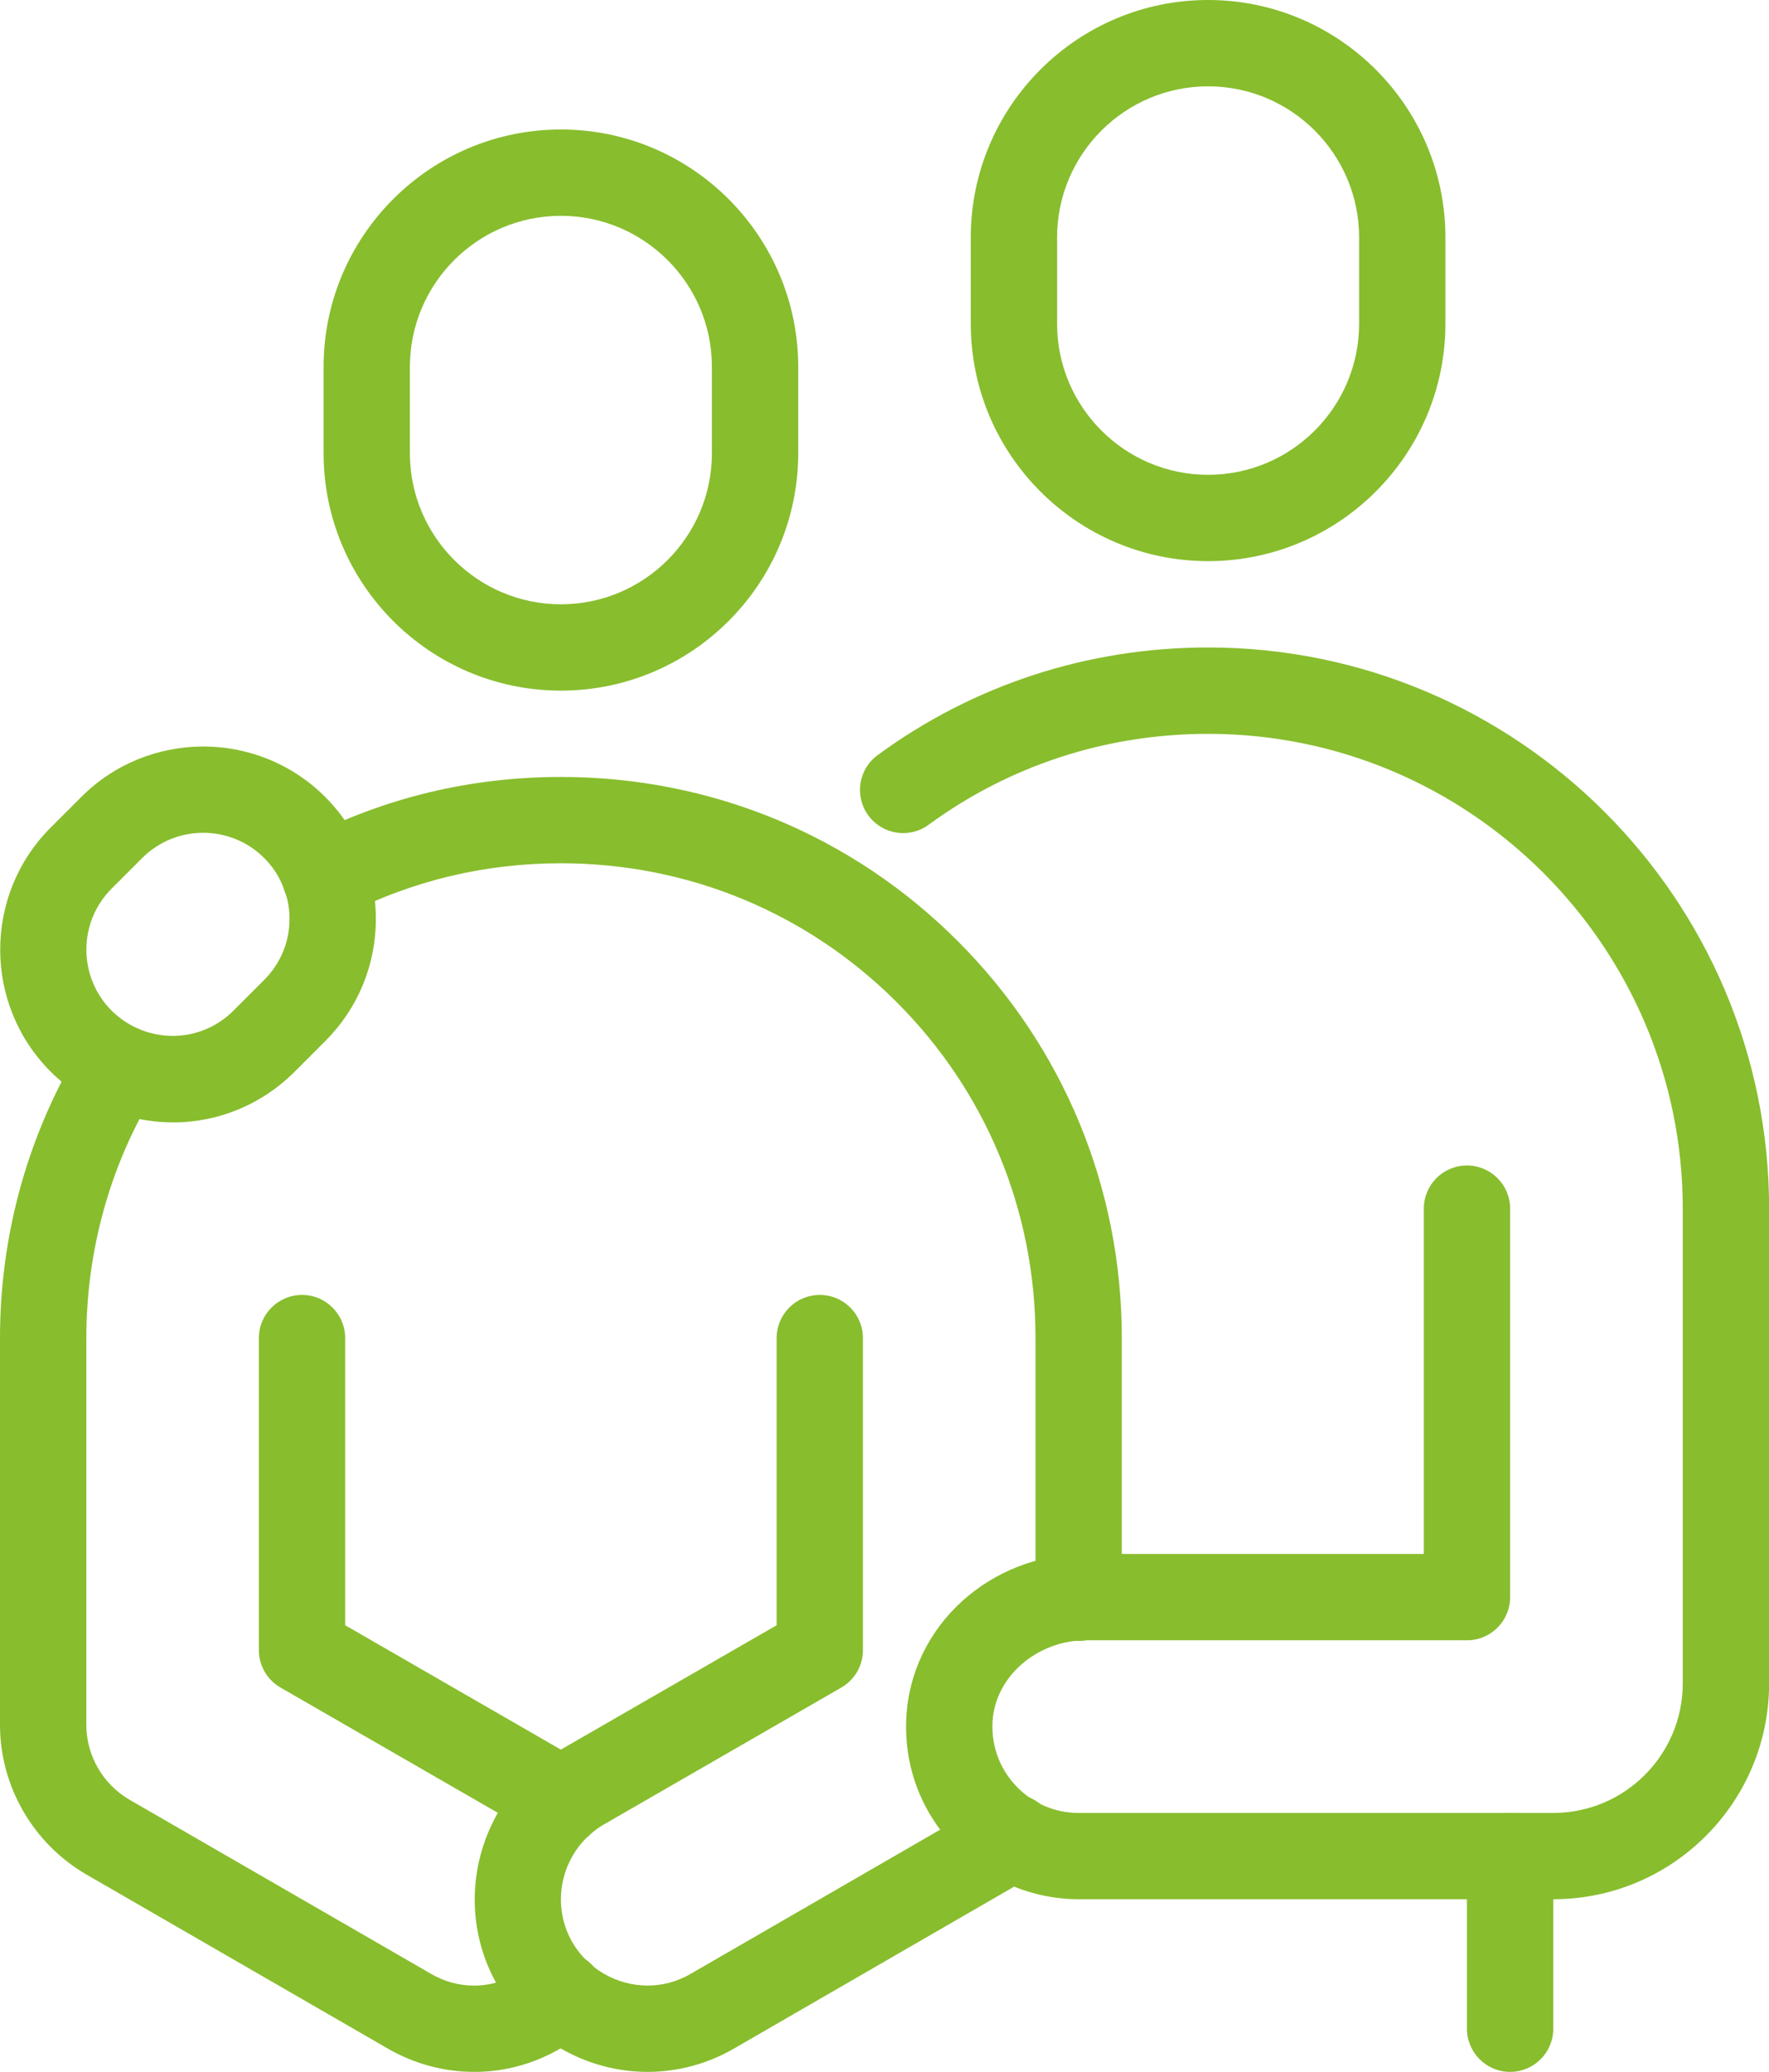 <?xml version="1.0" encoding="UTF-8"?>
<svg id="Livello_2" data-name="Livello 2" xmlns="http://www.w3.org/2000/svg" viewBox="0 0 328 384">
  <defs>
    <style>
      .cls-1 {
        fill: #88bd2d;
      }
    </style>
  </defs>
  <g id="_ÎÓÈ_1" data-name="—ÎÓÈ_1">
    <g>
      <path class="cls-1" d="M224,104c-24.26,0-44-19.74-44-44v-16c0-24.26,19.74-44,44-44s44,19.74,44,44v16c0,24.26-19.74,44-44,44ZM224,16c-15.44,0-28,12.56-28,28v16c0,15.44,12.56,28,28,28s28-12.56,28-28v-16c0-15.44-12.56-28-28-28Z"/>
      <path class="cls-1" d="M104,128c-24.26,0-44-19.74-44-44v-16c0-24.26,19.74-44,44-44s44,19.74,44,44v16c0,24.26-19.74,44-44,44ZM104,40c-15.44,0-28,12.56-28,28v16c0,15.44,12.56,28,28,28s28-12.56,28-28v-16c0-15.44-12.56-28-28-28Z"/>
      <path class="cls-1" d="M32.09,208.02c-4.47,0-8.99-.94-13.29-2.88-.04-.02-.07-.03-.11-.05-3.54-1.66-6.67-3.83-9.3-6.47-12.47-12.47-12.47-32.76,0-45.23l5.68-5.68c12.47-12.47,32.76-12.47,45.23,0,3.43,3.43,6.04,7.61,7.57,12.11,1.21,3.27,1.82,6.8,1.82,10.51,0,8.53-3.33,16.57-9.38,22.62l-5.68,5.68c-6.16,6.16-14.25,9.4-22.53,9.4ZM25.42,190.57c6.14,2.74,13.15,1.46,17.88-3.27l5.68-5.68c3.03-3.03,4.7-7.04,4.7-11.3,0-1.86-.28-3.5-.85-5.03-.03-.09-.07-.19-.1-.28-.74-2.23-2.01-4.25-3.75-5.99-6.23-6.23-16.37-6.23-22.61,0l-5.68,5.68c-6.23,6.23-6.23,16.37,0,22.61,1.3,1.3,2.89,2.4,4.72,3.27Z"/>
      <path class="cls-1" d="M104,342.11c-1.9,0-3.81-.67-5.33-2.04-.84-.75-1.74-1.41-2.68-1.96l-43.98-25.34c-2.48-1.43-4.01-4.07-4.01-6.93v-57.84c0-4.42,3.58-8,8-8s8,3.58,8,8v53.22l39.99,23.05c1.9,1.11,3.69,2.41,5.34,3.89,3.29,2.95,3.57,8.01.62,11.3-1.58,1.76-3.77,2.66-5.96,2.66Z"/>
      <path class="cls-1" d="M87.92,384c-5.55,0-11.05-1.47-15.91-4.26l-56.01-32.33c-9.88-5.74-16-16.36-16-27.73v-71.68c0-19.33,5.28-38.12,15.27-54.35,2.32-3.76,7.24-4.94,11.01-2.62,3.76,2.31,4.94,7.24,2.62,11.01-8.43,13.71-12.89,29.6-12.89,45.97v71.68c0,5.69,3.07,11.01,8.02,13.88l55.98,32.31c2.45,1.41,5.12,2.13,7.92,2.13,3.89,0,7.7-1.5,10.74-4.23,3.29-2.95,8.35-2.68,11.3.61,2.95,3.29,2.68,8.35-.61,11.3-5.98,5.37-13.58,8.32-21.42,8.32Z"/>
      <path class="cls-1" d="M288,352h-88c-8.74,0-17.2-3.64-23.21-9.97-6.1-6.43-9.21-14.86-8.74-23.73.89-16.99,15.52-30.29,33.31-30.29h62.64v-64c0-4.42,3.58-8,8-8s8,3.58,8,8v72c0,4.42-3.58,8-8,8h-70.64c-9.12,0-16.9,6.79-17.33,15.13-.23,4.45,1.32,8.67,4.37,11.88,3.05,3.22,7.18,4.99,11.61,4.99h88c13.23,0,24-10.77,24-24v-88c0-48.52-39.48-88-88-88-18.85,0-36.78,5.83-51.83,16.85-3.56,2.61-8.57,1.84-11.18-1.73-2.61-3.56-1.84-8.57,1.73-11.18,17.82-13.05,39.01-19.95,61.29-19.95,57.35,0,104,46.65,104,104v88c0,22.06-17.94,40-40,40Z"/>
      <path class="cls-1" d="M200,304.13c-4.42,0-8-3.58-8-8v-48.13c0-23.55-9.14-45.67-25.74-62.26-16.6-16.6-38.71-25.74-62.26-25.74-14.13,0-27.6,3.23-40.03,9.6-3.93,2.01-8.75.46-10.77-3.47-2.01-3.93-.46-8.75,3.47-10.77,14.72-7.54,30.64-11.36,47.33-11.36,27.83,0,53.96,10.8,73.58,30.42,19.62,19.62,30.42,45.75,30.42,73.58v48.13c0,4.42-3.58,8-8,8Z"/>
      <path class="cls-1" d="M120.08,384c-11.4,0-22.04-6.12-27.79-15.97-8.81-15.29-3.56-34.9,11.69-43.75l40.02-23.06v-53.22c0-4.42,3.58-8,8-8s8,3.58,8,8v57.84c0,2.86-1.53,5.5-4.01,6.93l-44,25.36c-7.62,4.42-10.26,14.24-5.86,21.87,2.87,4.92,8.22,8,13.95,8,2.8,0,5.47-.72,7.93-2.14l55.81-32.24c3.83-2.21,8.72-.9,10.93,2.93,2.21,3.83.9,8.72-2.93,10.93l-55.82,32.25c-4.87,2.8-10.37,4.27-15.92,4.27Z"/>
      <path class="cls-1" d="M280,384c-4.42,0-8-3.58-8-8v-32c0-4.42,3.58-8,8-8s8,3.58,8,8v32c0,4.42-3.58,8-8,8Z"/>
    </g>
  </g>
</svg>